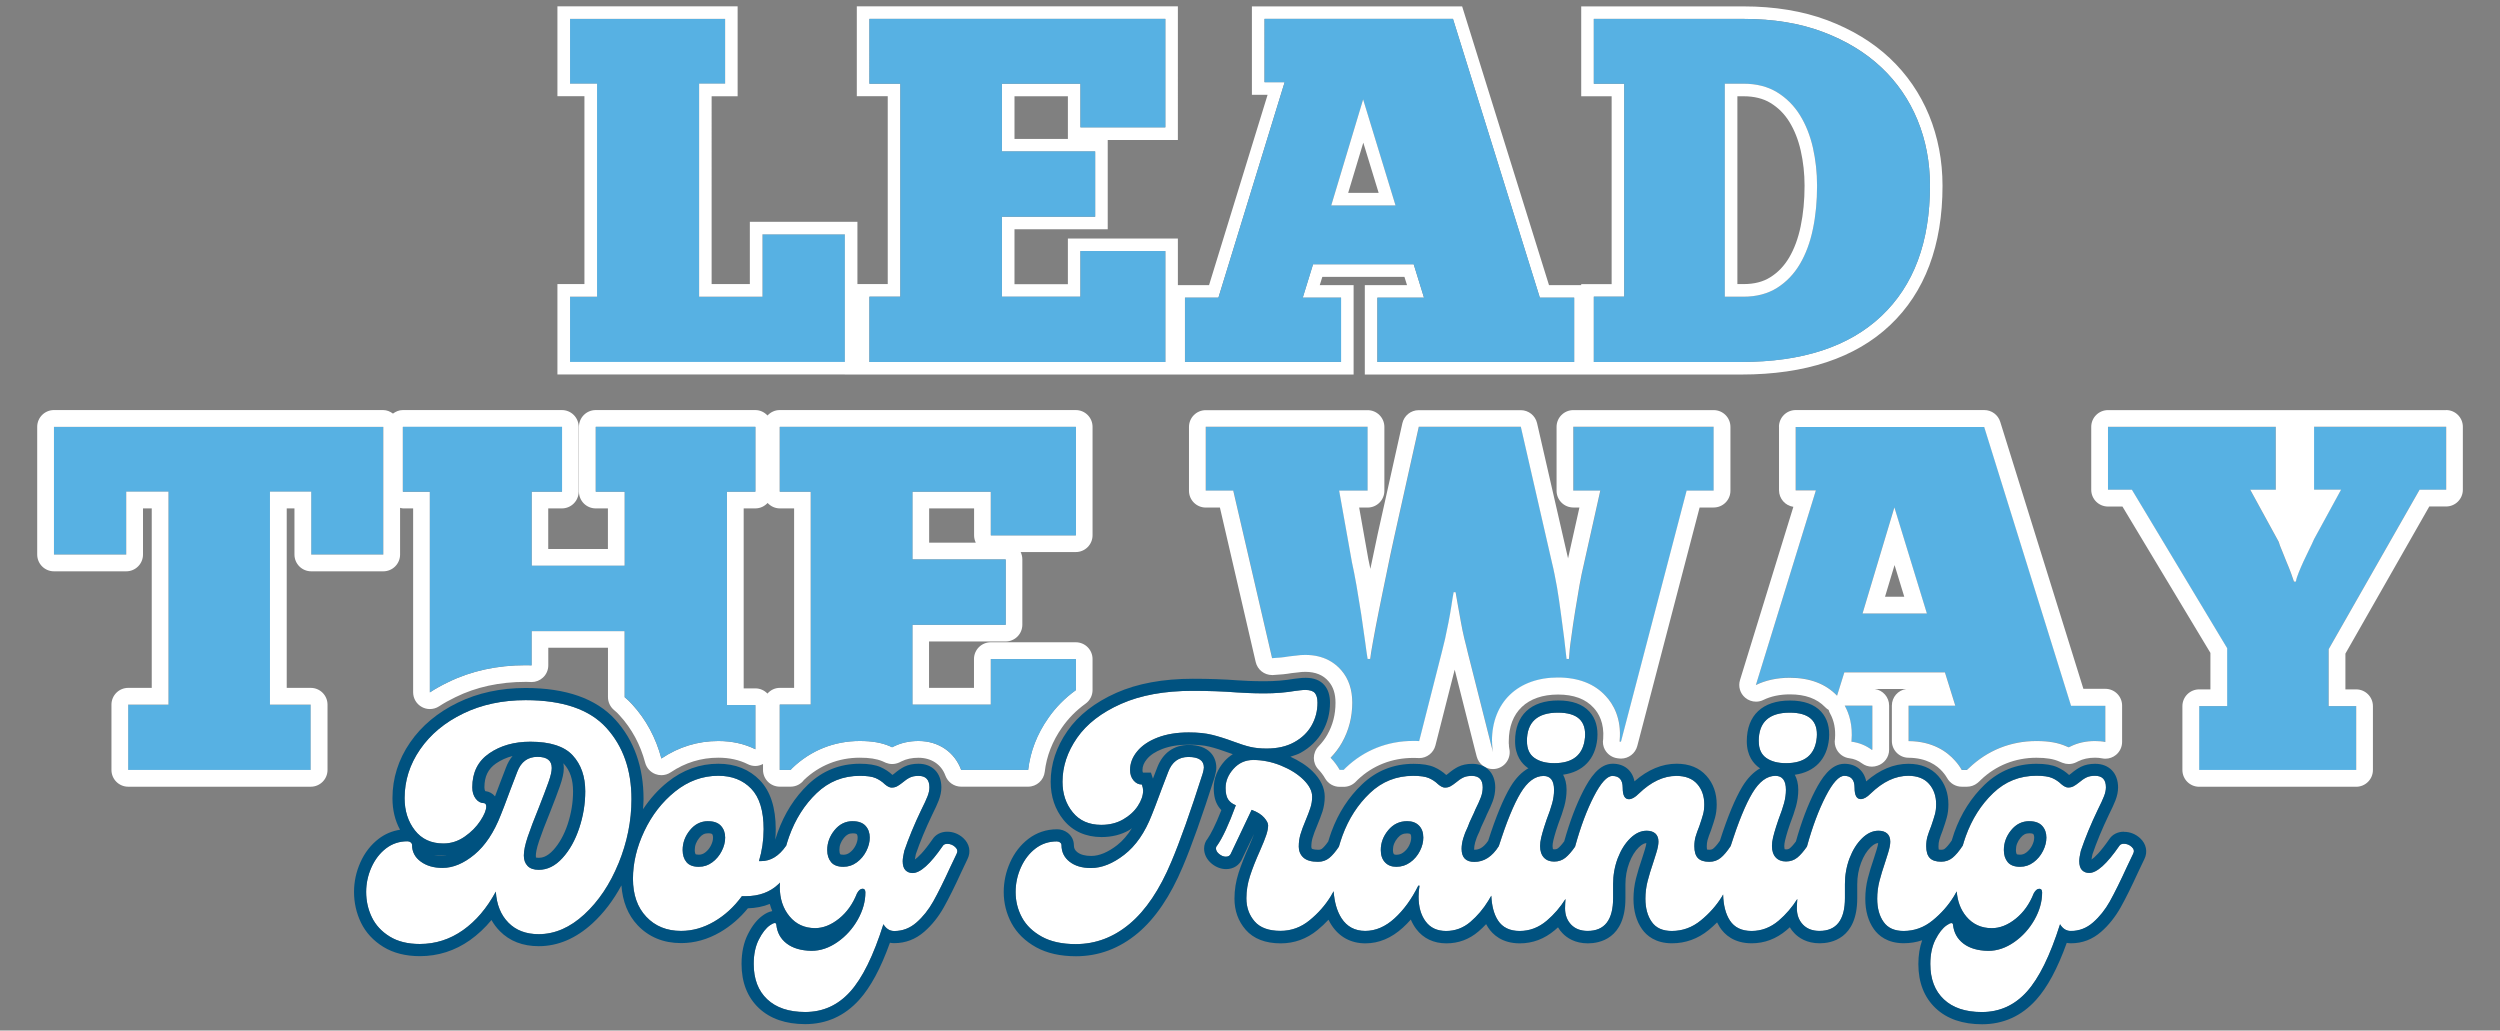 <?xml version="1.0" encoding="UTF-8"?>
<svg id="Layer_1" data-name="Layer 1" xmlns="http://www.w3.org/2000/svg" viewBox="0 0 446.16 183.91">
  <rect x="0" y="0" width="446.16" height="183.91" fill="#808080" stroke="none"/>
  <defs>
    <style>
      .cls-1 {
        fill: #57b1e3;
      }

      .cls-1, .cls-2, .cls-3, .cls-4 {
        stroke-width: 0px;
      }

      .cls-2 {
        fill: #005280;
      }

      .cls-3 {
        fill: none;
      }

      .cls-4 {
        fill: #fff;
      }
    </style>
  </defs>
  <path class="cls-3" d="M127.25,149.49c0-.44-.13-.59-.19-.66-.03-.02-.23-.12-.69-.12-.64,0-1.1.24-1.56.81-.56.69-.82,1.38-.82,2.18,0,.36.06.62.16.75.04.02.21.08.56.08.42,0,.77-.12,1.12-.38.45-.33.79-.74,1.04-1.25.25-.51.38-.98.38-1.41Z"/>
  <path class="cls-3" d="M152.68,150.9c.25-.5.38-.98.38-1.41s-.13-.59-.19-.66c-.03-.02-.23-.12-.69-.12-.64,0-1.1.24-1.56.8-.56.69-.82,1.38-.82,2.18,0,.36.06.62.16.75.04.02.21.08.56.08.42,0,.77-.12,1.12-.38.45-.33.79-.74,1.04-1.25Z"/>
  <path class="cls-3" d="M90.29,136.99c.3-.81.7-1.5,1.18-2.08-1.09.28-2.06.72-2.94,1.32-1.42.98-2.08,2.34-2.08,4.28,0,.28.04.49.15.67h.1c.6.1,1.21.41,1.64.94.21-.55.45-1.2.73-1.95.48-1.29.89-2.36,1.22-3.18Z"/>
  <path class="cls-3" d="M251.46,150.9c.25-.51.38-.98.38-1.41,0-.15-.01-.5-.14-.63-.09-.09-.29-.14-.58-.14-.72,0-1.23.25-1.71.82-.57.69-.83,1.37-.83,2.16,0,.2.02.56.17.71.03.03.1.11.44.11.46,0,.85-.12,1.22-.39.46-.33.8-.74,1.05-1.24Z"/>
  <path class="cls-3" d="M315.96,49.48c1.37-.87,2.46-2.01,3.34-3.49.92-1.56,1.61-3.44,2.06-5.58.46-2.24.7-4.68.7-7.25,0-2.16-.23-4.27-.69-6.29-.44-1.93-1.13-3.66-2.04-5.14-.87-1.41-1.97-2.5-3.34-3.34-1.3-.8-2.93-1.2-4.83-1.2h-1.09v33.53h1.09c1.92,0,3.49-.4,4.8-1.23Z"/>
  <path class="cls-3" d="M79.13,152.71c-.55,0-1.09-.04-1.61-.13.43.12.9.17,1.44.17.25,0,.51-.02.77-.07-.2.01-.4.02-.6.02Z"/>
  <polygon class="cls-3" points="190.58 24.78 190.58 22.73 190.58 17.18 181.05 17.18 181.05 24.78 190.58 24.78"/>
  <polygon class="cls-3" points="246.03 34.42 243.29 25.46 240.59 34.42 246.03 34.42"/>
  <path class="cls-3" d="M165.82,90.73v6.12h8.32c-.19-.4-.3-.84-.3-1.31v-4.8h-8.02Z"/>
  <path class="cls-3" d="M134.81,90.73h-2.09v32.12h2.09c.85,0,1.61.36,2.15.93.55-.61,1.32-1.02,2.21-1.02h2.55v-32.03h-2.55c-.87,0-1.63-.38-2.18-.97-.55.59-1.31.97-2.18.97Z"/>
  <path class="cls-3" d="M98.19,144.88c-.87,2.15-1.54,3.9-1.98,5.19-.48,1.42-.58,2.21-.58,2.63,0,.21.03.32.02.32,0,0,0,0,0,0,0,0,.12.06.48.06.59,0,1.5-.14,2.63-1.4,1.06-1.17,1.92-2.71,2.54-4.57.64-1.93.97-3.91.97-5.88,0-2.11-.55-3.74-1.67-4.96-.02-.02-.04-.04-.06-.06.05.29.08.58.08.87,0,.86-.22,1.89-.71,3.25-.39,1.1-.97,2.61-1.72,4.55Z"/>
  <polygon class="cls-3" points="339.84 106.49 338.11 100.84 336.41 106.49 339.84 106.49"/>
  <path class="cls-3" d="M363.04,149.49c0-.44-.13-.59-.19-.66-.03-.02-.23-.12-.69-.12-.64,0-1.1.24-1.56.81-.56.69-.82,1.38-.82,2.18,0,.36.06.62.16.75.04.02.21.08.56.08.42,0,.77-.12,1.12-.38.45-.33.79-.74,1.04-1.25.25-.51.38-.98.38-1.41Z"/>
  <polygon class="cls-1" points="150.78 41.82 136.07 41.82 136.07 52.95 124.77 52.95 124.77 14.94 129.41 14.94 129.41 3.37 101.73 3.37 101.73 14.94 106.55 14.94 106.55 52.95 101.73 52.95 101.73 64.6 150.78 64.6 150.78 41.82"/>
  <path class="cls-4" d="M150.78,66.84h90.79v-15.96h-6.04l.46-1.47h14.65l.46,1.47h-7.53v15.96h67.23c11.4,0,20.32-2.96,26.5-8.8,6.22-5.87,9.37-14.25,9.37-24.88,0-4.48-.81-8.71-2.4-12.59-1.61-3.9-3.97-7.33-7.02-10.2-3.03-2.85-6.79-5.12-11.17-6.77-4.35-1.63-9.38-2.46-14.93-2.46h-28.96v16.04h5.43v33.53h-5.43v.17h-5.75l-15.01-48.17-.49-1.57h-37.52v15.78h2.8l-10.45,33.97h-5.56v-8.32h-19.63v8.15h-9.53v-9.8h16.64v-15.94h12.52V1.13h-57.3v16.04h5.52v33.53h-5.41v-11.12h-19.2v11.12h-6.82V17.18h4.64V1.13h-32.16v16.04h4.82v33.53h-4.82v16.13h51.29ZM284.44,52.95h5.43V14.94h-5.43V3.37h26.72c5.31,0,10.03.77,14.14,2.32,4.12,1.55,7.59,3.65,10.42,6.31s4.99,5.8,6.48,9.41c1.49,3.62,2.23,7.53,2.23,11.74,0,10.04-2.89,17.79-8.67,23.25-5.78,5.46-14.1,8.19-24.96,8.19h-26.36v-11.65ZM211.48,53.12h5.96l11.82-38.45h-3.59V3.37h33.63l15.5,49.75h6.13v11.47h-35.12v-11.47h8.32l-1.84-5.96h-17.96l-1.84,5.96h6.83v11.47h-27.85v-11.47ZM155.16,52.95h5.52V14.94h-5.52V3.37h52.81v19.36h-15.15v-7.79h-14.01v12.09h16.64v11.65h-16.64v14.28h14.01v-8.15h15.15v19.79h-52.81v-11.65ZM190.58,17.18v7.61h-9.53v-7.61h9.53ZM101.73,52.95h4.82V14.94h-4.82V3.37h27.68v11.56h-4.64v38.01h11.3v-11.12h14.71v22.77h-49.05v-11.65Z"/>
  <polygon class="cls-1" points="207.97 44.8 192.82 44.8 192.82 52.95 178.81 52.95 178.81 38.67 195.45 38.67 195.45 27.02 178.81 27.02 178.81 14.94 192.82 14.94 192.82 22.73 207.97 22.73 207.97 3.37 155.16 3.37 155.16 14.94 160.68 14.94 160.68 52.95 155.16 52.95 155.16 64.6 207.97 64.6 207.97 44.8"/>
  <path class="cls-1" d="M239.33,53.12h-6.83l1.84-5.96h17.96l1.84,5.96h-8.32v11.47h35.12v-11.47h-6.13l-15.5-49.75h-33.63v11.3h3.59l-11.82,38.45h-5.96v11.47h27.85v-11.47ZM243.27,17.74l5.78,18.92h-11.47l5.69-18.92Z"/>
  <path class="cls-4" d="M243.27,17.74l-5.69,18.92h11.47l-5.78-18.92ZM246.03,34.42h-5.43l2.7-8.96,2.74,8.96Z"/>
  <path class="cls-1" d="M335.76,56.41c5.78-5.46,8.67-13.21,8.67-23.25,0-4.2-.74-8.12-2.23-11.74-1.49-3.62-3.65-6.76-6.48-9.41s-6.3-4.76-10.42-6.31c-4.12-1.55-8.83-2.32-14.14-2.32h-26.72v11.56h5.43v38.01h-5.43v11.65h26.36c10.86,0,19.18-2.73,24.96-8.19ZM307.82,14.94h3.33c2.33,0,4.33.51,6,1.53,1.66,1.02,3.02,2.38,4.07,4.07,1.05,1.69,1.83,3.63,2.32,5.82.5,2.19.74,4.45.74,6.79,0,2.75-.25,5.31-.74,7.71-.5,2.4-1.27,4.48-2.32,6.26-1.05,1.78-2.41,3.2-4.07,4.25-1.67,1.05-3.66,1.58-6,1.58h-3.33V14.94Z"/>
  <path class="cls-4" d="M317.15,51.37c1.66-1.05,3.02-2.47,4.07-4.25,1.05-1.78,1.83-3.87,2.32-6.26.5-2.39.74-4.96.74-7.71,0-2.33-.25-4.6-.74-6.79-.5-2.19-1.27-4.13-2.32-5.82-1.05-1.69-2.41-3.05-4.07-4.07-1.67-1.02-3.66-1.53-6-1.53h-3.33v38.01h3.33c2.33,0,4.33-.53,6-1.58ZM310.06,17.18h1.09c1.9,0,3.53.4,4.83,1.2,1.37.84,2.47,1.94,3.34,3.34.91,1.47,1.6,3.2,2.04,5.14.46,2.02.69,4.14.69,6.29,0,2.58-.23,5.02-.7,7.25-.44,2.14-1.14,4.02-2.06,5.58-.88,1.48-1.97,2.63-3.34,3.49-1.31.83-2.88,1.23-4.8,1.23h-1.09V17.18Z"/>
  <polygon class="cls-1" points="48.18 87.75 55.54 87.75 55.54 98.97 68.41 98.97 68.41 76.18 9.63 76.18 9.63 98.97 22.53 98.97 22.53 87.75 30.06 87.75 30.06 125.75 22.87 125.75 22.87 137.41 55.45 137.41 55.45 125.75 48.18 125.75 48.18 87.75"/>
  <path class="cls-4" d="M55.45,122.76h-4.28v-32.03h1.38v8.24c0,1.65,1.34,2.99,2.99,2.99h12.87c1.65,0,2.99-1.34,2.99-2.99v-8.34c.17.03.33.1.5.1h1.83v32.82c0,1.1.6,2.11,1.57,2.63.44.24.93.36,1.42.36.57,0,1.14-.16,1.64-.49.87-.57,1.84-1.11,2.9-1.62,3.7-1.83,7.91-2.74,12.54-2.74.07,0,.13,0,.2,0,.21,0,.42,0,.62.02.08,0,.17.01.25.01.75,0,1.47-.28,2.02-.79.62-.57.96-1.36.96-2.2v-3.13h10.65v8.81c0,.9.41,1.75,1.1,2.32.36.29.69.61.96.92,2.2,2.4,3.72,5.23,4.58,8.47.25.93.93,1.69,1.84,2.03.34.13.7.19,1.05.19.59,0,1.17-.17,1.67-.51,2.57-1.73,5.43-2.61,8.49-2.61,1.96,0,3.74.39,5.27,1.16.42.21.88.32,1.34.32s.94-.13,1.37-.36v1.06c0,1.65,1.34,2.99,2.99,2.99h1.93c.94,0,1.83-.44,2.39-1.2,2.72-2.59,6.17-3.97,9.96-3.97,1.72,0,2.97.19,4.04.63.21.11.41.2.62.28.36.14.74.22,1.11.22.46,0,.92-.11,1.34-.31l.34-.17c.87-.43,1.87-.64,3.02-.64,2.29,0,4.09,1.19,4.81,3.19.43,1.18,1.55,1.97,2.81,1.97h11.95c1.52,0,2.79-1.14,2.97-2.65.32-2.8,1.36-5.46,3.08-7.91,1.13-1.63,2.54-3.06,4.21-4.26.78-.56,1.24-1.46,1.24-2.42v-5.54c0-1.65-1.34-2.99-2.99-2.99h-15.18c-1.65,0-2.99,1.34-2.99,2.99v5.15h-8.02v-8.28h13.66c1.65,0,2.99-1.34,2.99-2.99v-11.66c0-.47-.11-.92-.3-1.31h9.84c1.65,0,2.99-1.34,2.99-2.99v-19.36c0-1.65-1.34-2.99-2.99-2.99h-52.84c-.87,0-1.63.38-2.18.97-.55-.59-1.31-.97-2.18-.97h-28.48c-1.65,0-2.99,1.34-2.99,2.99v11.57c0,1.65,1.34,2.99,2.99,2.99h2.18v7.24h-10.65v-7.24h2.44c1.65,0,2.99-1.34,2.99-2.99v-11.57c0-1.65-1.34-2.99-2.99-2.99h-28.4c-.67,0-1.25.26-1.75.63-.5-.37-1.08-.63-1.75-.63H9.63c-1.65,0-2.99,1.34-2.99,2.99v22.8c0,1.65,1.34,2.99,2.99,2.99h12.9c1.65,0,2.99-1.34,2.99-2.99v-8.24h1.56v32.03h-4.2c-1.65,0-2.99,1.34-2.99,2.99v11.66c0,1.65,1.34,2.99,2.99,2.99h32.58c1.65,0,2.99-1.34,2.99-2.99v-11.66c0-1.65-1.34-2.99-2.99-2.99ZM55.45,137.41H22.87v-11.66h7.19v-38h-7.53v11.23h-12.9v-22.8h58.78v22.8h-12.87v-11.23h-7.36v38h7.27v11.66ZM100.3,87.75h-5.43v13.22h16.62v-13.22h-5.17v-11.57h28.48v11.57h-5.08v38.09h5.08v7.88c-1.96-.98-4.18-1.47-6.61-1.47-3.66,0-7.07,1.04-10.16,3.12-.98-3.69-2.71-6.93-5.22-9.67-.4-.46-.87-.89-1.33-1.27v-11.8h-16.62v6.12c-.35-.03-.72-.03-1.07-.03-5.05,0-9.72,1.01-13.82,3.03-1.15.55-2.25,1.15-3.26,1.82v-35.81h-4.82v-11.57h28.4v11.57ZM174.14,96.85h-8.32v-6.12h8.02v4.8c0,.47.11.92.3,1.31ZM192,95.54h-15.18v-7.79h-14v12.09h16.65v11.66h-16.65v14.26h14v-8.14h15.18v5.54c-1.96,1.41-3.61,3.09-4.91,4.96-2.05,2.91-3.23,6.03-3.61,9.29h-11.95c-1.13-3.12-3.98-5.17-7.62-5.17-1.62,0-3.06.32-4.36.95-.12.06-.23.12-.35.17-.14-.06-.29-.12-.43-.2-1.47-.63-3.15-.92-5.34-.92-4.56,0-8.74,1.67-12.03,4.82-.12.12-.23.23-.32.35h-1.93v-11.66h5.54v-38h-5.54v-11.57h52.84v19.36ZM139.17,90.73h2.55v32.03h-2.55c-.89,0-1.66.4-2.21,1.02-.54-.57-1.3-.93-2.15-.93h-2.09v-32.12h2.09c.87,0,1.63-.38,2.18-.97.55.59,1.31.97,2.18.97Z"/>
  <path class="cls-1" d="M71.9,87.75h4.82v35.81c1.01-.66,2.11-1.27,3.26-1.82,4.1-2.02,8.77-3.03,13.82-3.03.35,0,.72,0,1.07.03v-6.12h16.62v11.8c.46.38.92.81,1.33,1.27,2.51,2.74,4.24,5.97,5.22,9.67,3.09-2.08,6.49-3.12,10.16-3.12,2.42,0,4.65.49,6.61,1.47v-7.88h-5.08v-38.09h5.08v-11.57h-28.48v11.57h5.17v13.22h-16.62v-13.22h5.43v-11.57h-28.4v11.57Z"/>
  <path class="cls-1" d="M139.17,87.75h5.54v38h-5.54v11.66h1.93c.09-.12.2-.23.32-.35,3.29-3.15,7.47-4.82,12.03-4.82,2.19,0,3.87.29,5.34.92.14.09.29.14.43.2.12-.06.23-.12.35-.17,1.3-.63,2.74-.95,4.36-.95,3.64,0,6.49,2.05,7.62,5.17h11.95c.37-3.26,1.56-6.38,3.61-9.29,1.3-1.88,2.94-3.55,4.91-4.96v-5.54h-15.18v8.14h-14v-14.26h16.65v-11.66h-16.65v-12.09h14v7.79h15.18v-19.36h-52.84v11.57Z"/>
  <path class="cls-1" d="M286.6,124.25c1.33,1.41,2.83,3.95,2.48,7.94,0,.06,0,.12-.03.17l.26.03,11.72-44.81h4.82v-11.4h-25.05v11.4h4.82l-2.97,13.3c-.23.95-.49,2.16-.75,3.64-.26,1.5-.52,3.06-.78,4.65-.26,1.62-.49,3.17-.69,4.7-.23,1.5-.35,2.77-.4,3.75h-.43c-.12-1.1-.26-2.37-.43-3.75-.17-1.41-.38-2.89-.58-4.39-.2-1.53-.43-3.06-.69-4.65-.29-1.59-.58-3.06-.92-4.47l-5.54-24.18h-18.21l-4.39,19.71c-.46,2.11-.92,4.3-1.39,6.58-.46,2.28-.92,4.44-1.33,6.49-.4,2.02-.75,3.84-1.04,5.43-.29,1.56-.46,2.65-.52,3.23h-.46c-.12-.63-.26-1.7-.46-3.2-.2-1.47-.43-3.09-.69-4.82-.29-1.7-.55-3.41-.84-5.11s-.58-3.06-.81-4.13l-2.28-12.78h5.08v-11.4h-28.89v11.4h4.91l6.93,29.9c1.07-.06,2.11-.14,3.03-.32l1.27-.14c.55-.09,1.1-.12,1.64-.12,3.38,0,5.37,1.5,6.44,2.77,1.3,1.5,1.93,3.43,1.93,5.74,0,2.57-.61,4.96-1.85,7.16-.55.98-1.24,1.88-2.02,2.68.69.72,1.21,1.47,1.62,2.16h.72c.14-.14.26-.26.4-.4,3.29-3.12,7.45-4.76,12-4.76.37,0,.72,0,1.07.03l4.04-15.87c.17-.66.35-1.44.58-2.37.2-.95.4-1.93.61-2.94.2-1.01.38-2.02.52-2.97.14-.98.29-1.76.4-2.42h.35c.12.72.26,1.53.43,2.45.17.95.35,1.9.52,2.89.17,1.01.38,1.99.61,2.94.23.98.46,1.82.64,2.6l4.13,16.33.35,1.33c-.09-.38-.12-.78-.14-1.21-.03-.23-.03-.49-.03-.75,0-6.9,4.62-11.34,11.77-11.34,3.66,0,6.55,1.13,8.54,3.32Z"/>
  <path class="cls-4" d="M286.42,133.79c.47.86,1.32,1.43,2.29,1.54l.26.03c.11.01.22.02.33.02,1.34,0,2.54-.91,2.89-2.23l11.13-42.58h2.51c1.65,0,2.99-1.34,2.99-2.99v-11.4c0-1.65-1.34-2.99-2.99-2.99h-25.05c-1.65,0-2.99,1.34-2.99,2.99v11.4c0,1.65,1.34,2.99,2.99,2.99h1.09l-2.03,9.08-5.53-24.13c-.31-1.36-1.52-2.32-2.91-2.32h-18.21c-1.4,0-2.61.97-2.92,2.34l-4.39,19.71c-.44,2.02-.88,4.1-1.32,6.27-.13-.66-.26-1.25-.37-1.78l-1.63-9.16h1.51c1.65,0,2.99-1.34,2.99-2.99v-11.4c0-1.65-1.34-2.99-2.99-2.99h-28.89c-1.65,0-2.99,1.34-2.99,2.99v11.4c0,1.65,1.34,2.99,2.99,2.99h2.53l6.39,27.58c.32,1.36,1.53,2.31,2.91,2.31.05,0,.11,0,.16,0,1.38-.07,2.41-.18,3.31-.34l1.17-.13c.46-.07.85-.1,1.31-.1,1.8,0,3.2.57,4.15,1.71.84.97,1.23,2.21,1.23,3.82,0,2.09-.48,3.95-1.46,5.69-.4.72-.93,1.41-1.57,2.08-1.11,1.16-1.12,2.98,0,4.14.44.46.83.98,1.19,1.6.54.92,1.52,1.48,2.58,1.48h.72c.79,0,1.55-.31,2.11-.87l.41-.41c2.66-2.52,6.1-3.88,9.89-3.88.07,0,.14,0,.21,0,.21,0,.41,0,.61.02.08,0,.17.01.25.01,1.35,0,2.55-.92,2.89-2.25l3.44-13.53,3.58,14.16.35,1.35c.35,1.34,1.56,2.23,2.89,2.23.24,0,.48-.03.72-.09,1.59-.39,2.56-1.98,2.2-3.57-.05-.23-.06-.47-.07-.74,0-.06,0-.11-.02-.17-.01-.11,0-.25,0-.38,0-5.23,3.28-8.35,8.79-8.35,2.79,0,4.92.79,6.33,2.34.93.99,1.94,2.72,1.73,5.56-.12.66-.02,1.36.31,1.96ZM266.28,132.27c0,.26,0,.52.03.75.03.43.06.84.14,1.21l-.35-1.33-4.13-16.33c-.17-.78-.4-1.62-.64-2.6-.23-.95-.43-1.93-.61-2.94-.17-.98-.35-1.93-.52-2.89-.17-.92-.32-1.73-.43-2.45h-.35c-.12.66-.26,1.44-.4,2.42-.14.95-.32,1.96-.52,2.97-.2,1.01-.4,1.99-.61,2.94-.23.92-.4,1.7-.58,2.37l-4.04,15.87c-.35-.03-.69-.03-1.07-.03-4.56,0-8.72,1.64-12,4.76-.14.14-.26.26-.4.4h-.72c-.4-.69-.92-1.44-1.62-2.16.78-.81,1.47-1.7,2.02-2.68,1.24-2.19,1.85-4.59,1.85-7.16,0-2.31-.64-4.24-1.93-5.74-1.07-1.27-3.06-2.77-6.44-2.77-.55,0-1.1.03-1.64.12l-1.27.14c-.92.17-1.96.26-3.03.32l-6.93-29.9h-4.91v-11.4h28.89v11.4h-5.08l2.28,12.78c.23,1.07.52,2.42.81,4.13s.55,3.41.84,5.11c.26,1.73.49,3.35.69,4.82.2,1.5.35,2.57.46,3.2h.46c.06-.58.23-1.67.52-3.23.29-1.59.63-3.41,1.04-5.43.4-2.05.87-4.21,1.33-6.49.46-2.28.92-4.47,1.39-6.58l4.39-19.71h18.21l5.54,24.18c.35,1.41.63,2.89.92,4.47.26,1.59.49,3.12.69,4.65.2,1.5.4,2.97.58,4.39.17,1.38.32,2.65.43,3.75h.43c.06-.98.17-2.25.4-3.75.2-1.53.43-3.09.69-4.7.26-1.59.52-3.15.78-4.65.26-1.47.52-2.68.75-3.64l2.97-13.3h-4.82v-11.4h25.05v11.4h-4.82l-11.72,44.81-.26-.03c.03-.06.03-.12.03-.17.35-3.98-1.15-6.52-2.48-7.94-1.99-2.19-4.88-3.32-8.54-3.32-7.16,0-11.77,4.44-11.77,11.34Z"/>
  <path class="cls-1" d="M354.12,76.18h-33.65v11.31h3.61l-10.71,34.74c1.7-.84,3.75-1.3,6.03-1.3,3.61,0,6.44,1.1,8.46,3.2l1.3-4.16h17.95l1.85,5.94h-8.34v6.32c4.3.03,6.9,1.9,8.31,3.52.46.52.87,1.07,1.18,1.64h.92c.14-.12.26-.23.38-.35,3.29-3.15,7.45-4.82,12.03-4.82,2.16,0,3.87.29,5.34.95.14.06.29.12.43.17.12-.06.23-.12.35-.17,1.27-.63,2.74-.95,4.33-.95.64,0,1.27.06,1.85.17v-6.49h-6.12l-15.5-49.75ZM332.39,109.48l5.68-18.93,5.8,18.93h-11.49Z"/>
  <path class="cls-1" d="M330.4,132.36c1.38.17,2.63.69,3.66,1.47.03-.03.06-.03.09-.03v-7.88h-4.93c.81,1.47,1.44,3.52,1.21,6.26,0,.06,0,.12-.03.17Z"/>
  <path class="cls-4" d="M317.49,76.18v11.31c0,1.5,1.11,2.75,2.56,2.96l-9.52,30.91c-.35,1.14,0,2.38.92,3.15.55.47,1.24.71,1.94.71.45,0,.9-.1,1.32-.31,1.32-.65,2.95-.99,4.71-.99,2.77,0,4.83.75,6.3,2.28.19.2.4.36.63.5.06.23.15.45.27.66.7,1.27.99,2.77.86,4.46-.12.66-.02,1.34.3,1.94.46.86,1.3,1.44,2.26,1.56.83.1,1.59.41,2.24.9.53.4,1.16.6,1.79.6.33,0,.67-.06.98-.17,1.21-.38,2.09-1.51,2.09-2.85v-7.88c0-1.5-1.11-2.75-2.56-2.96h5.61c-1.45.21-2.56,1.45-2.56,2.96v6.32c0,1.64,1.33,2.98,2.97,2.99,3.24.02,5.09,1.37,6.08,2.5.35.4.62.77.81,1.12.52.95,1.53,1.55,2.62,1.55h.92c.68,0,1.34-.23,1.87-.66.24-.19.43-.38.62-.57,2.68-2.56,6.13-3.94,9.92-3.94,1.76,0,3.07.22,4.11.69l.55.22c.36.14.74.21,1.11.21.46,0,.92-.11,1.34-.32l.34-.17c.85-.42,1.86-.64,3-.64.45,0,.88.04,1.26.12.19.04.39.06.59.06.68,0,1.36-.24,1.89-.68.69-.57,1.09-1.42,1.09-2.31v-6.49c0-1.65-1.34-2.99-2.99-2.99h-3.92l-14.84-47.65c-.39-1.25-1.54-2.1-2.85-2.1h-33.65c-1.65,0-2.99,1.34-2.99,2.99ZM375.73,132.42c-.58-.12-1.21-.17-1.85-.17-1.59,0-3.06.32-4.33.95-.12.06-.23.12-.35.17-.14-.06-.29-.12-.43-.17-1.47-.66-3.17-.95-5.34-.95-4.59,0-8.74,1.67-12.03,4.82-.12.12-.23.23-.38.35h-.92c-.32-.58-.72-1.13-1.18-1.64-1.41-1.62-4.01-3.49-8.31-3.52v-6.32h8.34l-1.85-5.94h-17.95l-1.3,4.16c-2.02-2.11-4.85-3.2-8.46-3.2-2.28,0-4.33.46-6.03,1.3l10.71-34.74h-3.61v-11.31h33.65l15.5,49.75h6.12v6.49ZM329.22,125.92h4.93v7.88s-.06,0-.09.03c-1.04-.78-2.28-1.3-3.66-1.47.03-.06.03-.12.03-.17.23-2.74-.4-4.79-1.21-6.26Z"/>
  <path class="cls-4" d="M332.39,109.48h11.49l-5.8-18.93-5.68,18.93ZM339.84,106.49h-3.43l1.7-5.65,1.73,5.65Z"/>
  <path class="cls-1" d="M412.96,87.4h4.82l-4.82,8.83c-.23.55-.52,1.15-.87,1.85-.35.72-.69,1.41-1.01,2.11-.32.69-.61,1.39-.87,2.02-.26.64-.43,1.15-.49,1.59h-.35c-.12-.38-.29-.87-.52-1.5-.23-.64-.52-1.33-.81-2.02-.29-.69-.55-1.36-.81-2.02-.29-.63-.46-1.15-.58-1.56l-5.08-9.29h4.56v-11.23h-29.95v11.23h4.27l17,28.28v10.33h-4.99v11.4h28.02v-11.4h-4.91v-10.16l16.22-28.45h4.73v-11.23h-23.58v11.23Z"/>
  <path class="cls-4" d="M436.54,73.19h-60.34c-1.65,0-2.99,1.34-2.99,2.99v11.23c0,1.65,1.34,2.99,2.99,2.99h2.58l15.7,26.12v6.51h-2.01c-1.65,0-2.99,1.34-2.99,2.99v11.4c0,1.65,1.34,2.99,2.99,2.99h28.02c1.65,0,2.99-1.34,2.99-2.99v-11.4c0-1.65-1.34-2.99-2.99-2.99h-1.92v-6.38l14.97-26.26h3c1.65,0,2.99-1.34,2.99-2.99v-11.23c0-1.65-1.34-2.99-2.99-2.99ZM436.54,87.4h-4.73l-16.22,28.45v10.16h4.91v11.4h-28.02v-11.4h4.99v-10.33l-17-28.28h-4.27v-11.23h29.95v11.23h-4.56l5.08,9.29c.12.4.29.92.58,1.56.26.66.52,1.33.81,2.02.29.69.58,1.38.81,2.02.23.63.4,1.13.52,1.5h.35c.06-.43.23-.95.49-1.59.26-.63.55-1.33.87-2.02.32-.69.66-1.39,1.01-2.11.35-.69.63-1.3.87-1.85l4.82-8.83h-4.82v-11.23h23.58v11.23Z"/>
  <path class="cls-4" d="M110.39,154.06c1.53-3.75,2.3-7.56,2.3-11.44,0-5.21-1.5-9.45-4.49-12.74-2.99-3.28-7.79-4.93-14.4-4.93-4.13,0-7.85.79-11.13,2.38-3.29,1.59-5.85,3.72-7.7,6.4-1.85,2.68-2.77,5.58-2.77,8.72,0,2.25.61,4.16,1.83,5.73,1.22,1.57,2.92,2.35,5.1,2.35,1.36,0,2.63-.41,3.79-1.22,1.16-.81,2.09-1.75,2.8-2.82.7-1.07,1.05-1.92,1.05-2.55,0-.37-.13-.57-.39-.61-.59,0-1.09-.27-1.49-.8-.41-.54-.61-1.21-.61-2.02,0-2.66,1.01-4.68,3.02-6.06,2.01-1.38,4.46-2.08,7.34-2.08,3.54,0,6.06.81,7.56,2.44,1.5,1.63,2.24,3.77,2.24,6.42,0,2.22-.36,4.4-1.08,6.56-.72,2.16-1.72,3.94-2.99,5.34-1.27,1.4-2.68,2.1-4.23,2.1-.89,0-1.55-.23-1.99-.69-.44-.46-.67-1.08-.67-1.86,0-.85.23-1.96.69-3.32.46-1.37,1.14-3.14,2.02-5.32.74-1.88,1.3-3.37,1.69-4.46.39-1.09.58-1.93.58-2.52,0-1.33-.85-1.99-2.55-1.99s-2.94.89-3.6,2.66c-.33.85-.74,1.91-1.22,3.18-.48,1.27-.85,2.26-1.11,2.96l-.61,1.55c-1.22,3.14-2.79,5.5-4.71,7.09-1.92,1.59-3.82,2.38-5.7,2.38-1.55,0-2.84-.38-3.88-1.13-1.03-.76-1.55-1.74-1.55-2.96,0-.18-.08-.34-.25-.47-.17-.13-.36-.19-.58-.19-1.44,0-2.71.42-3.82,1.27-1.11.85-1.97,1.98-2.6,3.38-.63,1.4-.94,2.86-.94,4.38,0,1.62.34,3.14,1.02,4.54.68,1.4,1.74,2.55,3.18,3.43,1.44.89,3.23,1.33,5.37,1.33,2.8,0,5.37-.82,7.7-2.46,2.32-1.64,4.28-3.94,5.87-6.89.15,2.33.9,4.17,2.24,5.54,1.35,1.37,3.15,2.05,5.4,2.05,2.88,0,5.59-1.17,8.14-3.52,2.55-2.34,4.59-5.39,6.12-9.14Z"/>
  <path class="cls-4" d="M166.57,160.84c.85-1.51,1.86-3.56,3.05-6.15l1.11-2.33c.22-.44.13-.85-.28-1.22-.41-.37-.87-.55-1.38-.55-.41,0-.68.13-.83.39-2.22,3.21-4.01,4.82-5.37,4.82-.52,0-.94-.17-1.27-.5-.33-.33-.5-.87-.5-1.61,0-.41.09-1.01.28-1.83.78-2.29,1.79-4.74,3.05-7.36.52-1.03.89-1.84,1.11-2.41.22-.57.33-1.1.33-1.58,0-1.37-.65-2.05-1.94-2.05-.63,0-1.14.1-1.55.3-.41.2-.85.51-1.33.91-.37.3-.69.52-.97.66-.28.15-.6.22-.97.22-.33,0-.74-.2-1.22-.61-.44-.44-.98-.8-1.61-1.08-.63-.28-1.57-.41-2.82-.41-2.99,0-5.57,1.03-7.73,3.1-2.16,2.07-3.79,4.64-4.9,7.73-.2.56-.36,1.11-.53,1.66,0,.01-.02.01-.03.02-1.26,1.81-2.73,2.71-4.43,2.71h-.39c.55-1.85.83-3.75.83-5.7,0-3.28-.74-5.69-2.22-7.23-1.48-1.53-3.43-2.3-5.87-2.3-2.81,0-5.37.93-7.7,2.8-2.32,1.86-4.16,4.23-5.51,7.09-1.35,2.86-2.02,5.7-2.02,8.5s.79,5.1,2.38,6.78c1.59,1.68,3.65,2.52,6.2,2.52,2.03,0,3.99-.55,5.9-1.66,1.9-1.11,3.55-2.62,4.96-4.54h.67c2.4,0,4.36-.72,5.87-2.16.09-.08.17-.18.26-.27,0,.26-.04.51-.04.77,0,2.1.58,3.86,1.74,5.26,1.16,1.4,2.68,2.1,4.57,2.1,1.44,0,2.86-.56,4.26-1.69s2.47-2.63,3.21-4.51c.3-.55.63-.83,1-.83.33,0,.5.22.5.66,0,1.63-.45,3.24-1.36,4.85-.91,1.61-2.1,2.94-3.6,3.99s-3.05,1.58-4.68,1.58c-1.85-.04-3.31-.47-4.4-1.3-1.09-.83-1.71-1.95-1.85-3.35-.02-.21-.11-.31-.28-.31-.19,0-.48.13-.86.4-.72.5-1.38,1.35-1.99,2.55-.61,1.2-.91,2.65-.91,4.35,0,2.69.8,4.8,2.41,6.31,1.61,1.51,3.87,2.27,6.78,2.27,3.18,0,5.85-1.21,8.03-3.63,2.18-2.42,4.15-6.43,5.93-12.04.48.81,1.13,1.22,1.94,1.22,1.48,0,2.8-.51,3.96-1.52,1.16-1.01,2.17-2.28,3.02-3.79ZM128.8,151.87c-.41.81-.97,1.49-1.69,2.02-.72.54-1.52.8-2.41.8-1,0-1.73-.28-2.19-.83s-.69-1.27-.69-2.16c0-1.29.43-2.47,1.3-3.54.87-1.07,1.95-1.61,3.24-1.61,1.03,0,1.8.28,2.3.83.5.55.75,1.26.75,2.1,0,.78-.2,1.57-.61,2.38ZM154.61,151.87c-.41.81-.97,1.49-1.69,2.02-.72.54-1.52.8-2.41.8-1,0-1.73-.28-2.19-.83-.46-.55-.69-1.27-.69-2.16,0-1.29.43-2.47,1.3-3.54.87-1.07,1.95-1.61,3.24-1.61,1.03,0,1.8.28,2.3.83.5.55.75,1.26.75,2.1,0,.78-.2,1.57-.61,2.38Z"/>
  <path class="cls-2" d="M169.06,148.43c-1.14,0-2.1.5-2.65,1.37-1.59,2.3-2.6,3.22-3.14,3.59.03-.2.08-.5.17-.94.74-2.17,1.72-4.53,2.91-7.02.54-1.08.93-1.93,1.17-2.56.32-.83.48-1.62.48-2.36,0-2.56-1.61-4.21-4.1-4.21-.96,0-1.81.18-2.51.53-.57.29-1.15.68-1.76,1.2-.12.09-.24.19-.36.27-.6-.57-1.32-1.04-2.13-1.4-.92-.4-2.13-.6-3.7-.6-3.55,0-6.65,1.25-9.22,3.7-2.39,2.29-4.22,5.17-5.44,8.56-.15.43-.29.85-.42,1.28.05-.61.08-1.23.08-1.85,0-3.85-.95-6.78-2.82-8.73-1.9-1.96-4.4-2.96-7.43-2.96-3.3,0-6.34,1.1-9.05,3.27-1.7,1.36-3.15,3-4.38,4.84.03-.6.09-1.2.09-1.8,0-5.74-1.7-10.51-5.05-14.19-3.41-3.74-8.79-5.64-16-5.64-4.44,0-8.5.87-12.07,2.6-3.61,1.75-6.49,4.14-8.54,7.12-2.09,3.03-3.15,6.38-3.15,9.95,0,2.1.45,3.98,1.35,5.63-1.4.21-2.68.75-3.82,1.62-1.39,1.07-2.49,2.48-3.26,4.21-.75,1.68-1.13,3.45-1.13,5.26,0,1.94.42,3.79,1.24,5.49.86,1.77,2.21,3.23,4,4.33,1.78,1.09,3.97,1.65,6.51,1.65,3.25,0,6.26-.96,8.95-2.86,1.39-.99,2.67-2.18,3.83-3.59.41.73.91,1.39,1.49,1.98,1.76,1.79,4.1,2.69,6.94,2.69,3.43,0,6.66-1.38,9.61-4.09,2.01-1.85,3.73-4.12,5.15-6.76.21,2.86,1.15,5.26,2.88,7.1,2,2.12,4.62,3.2,7.77,3.2,2.41,0,4.76-.66,6.99-1.96,1.85-1.08,3.5-2.5,4.93-4.25,1.42-.04,2.73-.3,3.91-.78.12.44.27.87.44,1.28-.65.11-1.21.44-1.64.74-1.03.72-1.91,1.81-2.69,3.35-.76,1.49-1.15,3.29-1.15,5.33,0,3.3,1.04,5.95,3.09,7.89,2.02,1.9,4.8,2.86,8.27,2.86,3.8,0,7.04-1.46,9.64-4.34,2.03-2.26,3.84-5.6,5.48-10.18.25.04.51.07.77.07,2.01,0,3.82-.69,5.38-2.06,1.34-1.17,2.52-2.64,3.48-4.36.88-1.57,1.91-3.63,3.13-6.3l1.09-2.3c.64-1.28.35-2.73-.77-3.75-.81-.73-1.79-1.12-2.84-1.12ZM157.66,164.94c-1.77,5.61-3.75,9.63-5.93,12.04-2.18,2.42-4.85,3.63-8.03,3.63-2.92,0-5.18-.76-6.78-2.27-1.61-1.52-2.41-3.62-2.41-6.31,0-1.7.3-3.15.91-4.35.61-1.2,1.27-2.05,1.99-2.55.38-.26.67-.4.86-.4.17,0,.26.1.28.31.15,1.4.76,2.52,1.85,3.35,1.09.83,2.56,1.26,4.4,1.3,1.63,0,3.18-.53,4.68-1.58s2.69-2.38,3.6-3.99c.9-1.61,1.36-3.22,1.36-4.85,0-.44-.17-.66-.5-.66-.37,0-.7.28-1,.83-.74,1.88-1.81,3.39-3.21,4.51s-2.82,1.69-4.26,1.69c-1.88,0-3.41-.7-4.57-2.1-1.16-1.4-1.74-3.16-1.74-5.26,0-.25.03-.51.04-.77-.09.09-.17.19-.26.27-1.51,1.44-3.47,2.16-5.87,2.16h-.67c-1.4,1.92-3.05,3.43-4.96,4.54-1.9,1.11-3.87,1.66-5.9,1.66-2.55,0-4.62-.84-6.2-2.52-1.59-1.68-2.38-3.94-2.38-6.78s.67-5.64,2.02-8.5c1.35-2.86,3.18-5.22,5.51-7.09,2.33-1.86,4.89-2.8,7.7-2.8,2.44,0,4.39.77,5.87,2.3,1.48,1.53,2.22,3.94,2.22,7.23,0,1.96-.28,3.86-.83,5.7h.39c1.7,0,3.17-.9,4.43-2.71,0-.01.02-.01.03-.02.16-.55.33-1.11.53-1.66,1.11-3.08,2.74-5.66,4.9-7.73,2.16-2.07,4.73-3.1,7.73-3.1,1.25,0,2.2.14,2.82.41.63.28,1.16.64,1.61,1.08.48.41.89.61,1.22.61.37,0,.69-.07.97-.22.28-.15.6-.37.97-.66.48-.41.92-.71,1.33-.91.41-.2.92-.3,1.55-.3,1.29,0,1.94.68,1.94,2.05,0,.48-.11,1.01-.33,1.58-.22.57-.59,1.38-1.11,2.41-1.26,2.62-2.27,5.08-3.05,7.36-.18.81-.28,1.42-.28,1.83,0,.74.17,1.27.5,1.61.33.33.76.5,1.27.5,1.36,0,3.16-1.6,5.37-4.82.15-.26.42-.39.83-.39.52,0,.98.19,1.38.55.41.37.5.78.28,1.22l-1.11,2.33c-1.18,2.58-2.2,4.63-3.05,6.15-.85,1.51-1.86,2.78-3.02,3.79-1.16,1.02-2.48,1.52-3.96,1.52-.81,0-1.46-.41-1.94-1.22ZM90.73,164.66c-1.35-1.37-2.1-3.21-2.24-5.54-1.59,2.95-3.54,5.25-5.87,6.89-2.33,1.64-4.89,2.46-7.7,2.46-2.14,0-3.93-.44-5.37-1.33-1.44-.89-2.5-2.03-3.18-3.43-.68-1.4-1.02-2.92-1.02-4.54,0-1.51.32-2.97.94-4.38.63-1.4,1.5-2.53,2.6-3.38,1.11-.85,2.38-1.27,3.82-1.27.22,0,.41.06.58.19.17.13.25.29.25.47,0,1.22.52,2.21,1.55,2.96,1.03.76,2.32,1.13,3.88,1.13,1.88,0,3.78-.79,5.7-2.38,1.92-1.59,3.49-3.95,4.71-7.09l.61-1.55c.26-.7.63-1.69,1.11-2.96.48-1.27.89-2.33,1.22-3.18.66-1.77,1.86-2.66,3.6-2.66s2.55.67,2.55,1.99c0,.59-.19,1.43-.58,2.52-.39,1.09-.95,2.57-1.69,4.46-.89,2.18-1.56,3.95-2.02,5.32-.46,1.37-.69,2.47-.69,3.32,0,.78.22,1.39.67,1.86.44.46,1.11.69,1.99.69,1.55,0,2.96-.7,4.23-2.1,1.28-1.4,2.27-3.18,2.99-5.34.72-2.16,1.08-4.35,1.08-6.56,0-2.66-.75-4.8-2.24-6.42-1.49-1.62-4.01-2.44-7.56-2.44-2.88,0-5.32.69-7.34,2.08-2.01,1.38-3.02,3.41-3.02,6.06,0,.81.2,1.49.61,2.02.4.53.9.8,1.49.8.26.04.39.24.39.61,0,.63-.35,1.48-1.05,2.55-.7,1.07-1.63,2.01-2.8,2.82-1.16.81-2.43,1.22-3.79,1.22-2.18,0-3.88-.78-5.1-2.35-1.22-1.57-1.83-3.48-1.83-5.73,0-3.14.92-6.04,2.77-8.72,1.85-2.68,4.41-4.81,7.7-6.4,3.28-1.59,7-2.38,11.13-2.38,6.61,0,11.41,1.64,14.4,4.93,2.99,3.29,4.49,7.53,4.49,12.74,0,3.88-.77,7.69-2.3,11.44s-3.57,6.79-6.12,9.14c-2.55,2.34-5.26,3.52-8.14,3.52-2.25,0-4.05-.68-5.4-2.05ZM77.53,152.58c.52.08,1.05.13,1.61.13.2,0,.4,0,.6-.02-.26.04-.52.07-.77.07-.54,0-1.02-.06-1.44-.17ZM88.34,142.12c-.43-.53-1.04-.84-1.64-.92h-.1c-.1-.19-.15-.41-.15-.68,0-1.94.66-3.3,2.08-4.28.88-.6,1.86-1.04,2.94-1.32-.48.58-.88,1.27-1.18,2.08-.32.83-.73,1.9-1.22,3.18-.28.75-.53,1.4-.73,1.95ZM100.54,136.22s.04.04.06.06c1.13,1.22,1.67,2.84,1.67,4.96,0,1.97-.33,3.95-.97,5.88-.62,1.86-1.48,3.4-2.54,4.57-1.14,1.25-2.05,1.4-2.63,1.4-.35,0-.47-.06-.48-.06,0,0,0,0,0,0,.01,0-.02-.11-.02-.32,0-.42.1-1.21.58-2.63.44-1.3,1.1-3.04,1.98-5.19.76-1.93,1.33-3.44,1.72-4.55.48-1.36.71-2.39.71-3.25,0-.29-.03-.58-.08-.87Z"/>
  <path class="cls-2" d="M152.17,146.55c-1.29,0-2.37.54-3.24,1.61-.87,1.07-1.3,2.25-1.3,3.54,0,.89.23,1.61.69,2.16.46.55,1.19.83,2.19.83.89,0,1.69-.27,2.41-.8.72-.53,1.28-1.21,1.69-2.02.41-.81.61-1.61.61-2.38,0-.85-.25-1.55-.75-2.1-.5-.55-1.27-.83-2.3-.83ZM149.96,152.45c-.1-.13-.16-.39-.16-.75,0-.8.26-1.49.82-2.18.46-.56.92-.8,1.56-.8.47,0,.66.09.69.12.06.06.19.21.19.66s-.13.91-.38,1.41c-.26.51-.6.92-1.04,1.25-.35.26-.7.38-1.12.38-.35,0-.52-.06-.56-.08Z"/>
  <path class="cls-2" d="M126.37,146.55c-1.29,0-2.37.54-3.24,1.61-.87,1.07-1.3,2.25-1.3,3.54,0,.89.23,1.61.69,2.16s1.19.83,2.19.83c.89,0,1.69-.27,2.41-.8.72-.53,1.28-1.21,1.69-2.02.41-.81.61-1.61.61-2.38,0-.85-.25-1.55-.75-2.1-.5-.55-1.27-.83-2.3-.83ZM124.71,152.53c-.35,0-.52-.06-.56-.08-.09-.12-.16-.38-.16-.75,0-.8.26-1.49.82-2.18.46-.57.92-.81,1.56-.81.46,0,.66.09.69.12.06.06.19.21.19.66s-.13.91-.38,1.41c-.26.51-.6.92-1.04,1.25-.35.26-.7.38-1.12.38Z"/>
  <path class="cls-4" d="M216.27,131.13c1.13.28,2.39.67,3.79,1.19,1.18.44,2.2.77,3.04.97.85.2,1.83.3,2.94.3,1.92,0,3.56-.38,4.93-1.13,1.37-.76,2.4-1.75,3.1-2.99.7-1.24,1.05-2.59,1.05-4.07,0-.78-.16-1.35-.47-1.72-.31-.37-.88-.55-1.69-.55-.3,0-.6.02-.91.06-.31.04-.62.07-.91.11-1.7.3-3.53.44-5.48.44-1.11,0-2.07-.02-2.88-.06-.81-.04-1.51-.07-2.1-.11-2.4-.18-5.02-.28-7.86-.28-5.02,0-9.28.78-12.77,2.33-3.49,1.55-6.1,3.57-7.84,6.06-1.74,2.49-2.6,5.1-2.6,7.84,0,2.14.61,3.96,1.83,5.45,1.22,1.5,2.91,2.24,5.09,2.24,1.48,0,2.78-.32,3.9-.97,1.13-.64,2-1.45,2.63-2.41.63-.96.94-1.88.94-2.77,0-.26-.07-.61-.22-1.05-.59,0-1.09-.25-1.5-.75-.41-.5-.61-1.12-.61-1.85,0-1.18.42-2.29,1.27-3.32.85-1.03,2.07-1.85,3.65-2.46,1.59-.61,3.43-.91,5.54-.91,1.63,0,3,.14,4.13.42Z"/>
  <path class="cls-4" d="M282.86,131.66c.26-2.99-1.35-4.48-4.82-4.48-3.69,0-5.54,1.7-5.54,5.09,0,1.37.44,2.36,1.33,2.99.89.63,2.07.94,3.54.94,3.36,0,5.19-1.51,5.48-4.54Z"/>
  <path class="cls-4" d="M324.22,131.66c.26-2.99-1.35-4.48-4.82-4.48-3.69,0-5.54,1.7-5.54,5.09,0,1.37.44,2.36,1.33,2.99.89.63,2.07.94,3.54.94,3.36,0,5.19-1.51,5.48-4.54Z"/>
  <path class="cls-4" d="M207.27,140.93c-.48,1.27-.85,2.26-1.11,2.96l-.61,1.55c-1.22,3.14-2.85,5.5-4.9,7.09-2.05,1.59-4.03,2.38-5.95,2.38-1.59,0-2.86-.38-3.82-1.13-.96-.76-1.44-1.74-1.44-2.96,0-.18-.08-.34-.25-.47-.17-.13-.36-.19-.58-.19-1.44,0-2.71.42-3.82,1.27-1.11.85-1.98,1.98-2.6,3.38-.63,1.4-.94,2.86-.94,4.38,0,1.62.38,3.14,1.13,4.54.76,1.4,1.94,2.55,3.54,3.43,1.61.89,3.63,1.33,6.06,1.33,3.54,0,6.76-1.21,9.64-3.63,2.88-2.42,5.35-6.1,7.42-11.05,1.55-3.65,3.41-8.9,5.59-15.73.15-.52.22-.89.22-1.11,0-1.25-.92-1.88-2.77-1.88-1.73,0-2.94.89-3.6,2.66-.33.85-.74,1.91-1.22,3.18Z"/>
  <path class="cls-4" d="M376.56,160.84c.85-1.51,1.86-3.56,3.04-6.15l1.11-2.33c.22-.44.13-.85-.28-1.22-.41-.37-.87-.55-1.38-.55-.41,0-.68.13-.83.39-2.22,3.21-4.01,4.82-5.37,4.82-.52,0-.94-.17-1.27-.5-.33-.33-.5-.87-.5-1.61,0-.41.09-1.01.28-1.83.77-2.29,1.79-4.74,3.04-7.36.52-1.03.89-1.84,1.11-2.41.22-.57.33-1.1.33-1.58,0-1.37-.65-2.05-1.94-2.05-.63,0-1.15.1-1.55.3-.41.2-.85.51-1.33.91-.37.3-.69.52-.97.66-.28.15-.6.22-.97.22-.33,0-.74-.2-1.22-.61-.44-.44-.98-.8-1.61-1.08-.63-.28-1.57-.41-2.82-.41-2.99,0-5.57,1.03-7.72,3.1-2.16,2.07-3.79,4.64-4.9,7.73-.2.56-.36,1.11-.53,1.66,0,.01-.02.01-.03.03-.63.96-1.23,1.67-1.8,2.13-.57.46-1.25.69-2.02.69-.92,0-1.6-.22-2.02-.66-.42-.44-.64-1.14-.64-2.1,0-.63.07-1.2.22-1.72.15-.52.37-1.14.67-1.88.3-.85.52-1.54.66-2.08.15-.53.22-1.14.22-1.8,0-1.48-.42-2.69-1.27-3.65-.85-.96-2.09-1.44-3.71-1.44-2.29,0-4.52,1.05-6.7,3.16-.67.67-1.26,1-1.77,1-.74,0-1.11-.68-1.11-2.05s-.61-2.1-1.83-2.1c-.96,0-2.07,1.22-3.32,3.65-1.26,2.44-2.36,5.39-3.32,8.86-.01.04-.02.07-.03.11-.6.86-1.17,1.53-1.72,1.97-.57.46-1.25.69-2.02.69s-1.38-.24-1.83-.72c-.44-.48-.67-1.16-.67-2.05,0-.44.06-.94.19-1.49.13-.55.31-1.18.53-1.88.22-.7.37-1.14.44-1.33.44-1.14.77-2.12,1-2.94.22-.81.33-1.61.33-2.38,0-1.66-.63-2.49-1.88-2.49-1.51,0-2.88,1.02-4.1,3.05-1.22,2.03-2.51,5.19-3.88,9.47-.63.96-1.23,1.67-1.8,2.13-.57.46-1.25.69-2.02.69-.92,0-1.6-.22-2.02-.66-.42-.44-.64-1.14-.64-2.1,0-.63.07-1.2.22-1.72.15-.52.37-1.14.67-1.88.29-.85.52-1.54.66-2.08.15-.53.22-1.14.22-1.8,0-1.48-.42-2.69-1.27-3.65-.85-.96-2.09-1.44-3.71-1.44-2.29,0-4.52,1.05-6.7,3.16-.67.67-1.26,1-1.77,1-.74,0-1.11-.68-1.11-2.05s-.61-2.1-1.83-2.1c-.96,0-2.07,1.22-3.32,3.65-1.26,2.44-2.36,5.39-3.32,8.86-.01.04-.02.07-.03.11-.6.86-1.17,1.53-1.72,1.97-.57.46-1.25.69-2.02.69s-1.38-.24-1.83-.72c-.44-.48-.67-1.16-.67-2.05,0-.44.06-.94.19-1.49.13-.55.31-1.18.53-1.88.22-.7.37-1.14.44-1.33.44-1.14.77-2.12,1-2.94.22-.81.33-1.61.33-2.38,0-1.66-.63-2.49-1.88-2.49-1.51,0-2.88,1.02-4.1,3.05-1.22,2.03-2.51,5.19-3.88,9.47-1.18,1.88-2.64,2.82-4.37,2.82-1.51,0-2.27-.78-2.27-2.33,0-1.11.37-2.42,1.11-3.93.18-.52.42-1.08.72-1.69.3-.61.5-1.06.61-1.36.44-.89.78-1.62,1-2.22.22-.59.33-1.18.33-1.77,0-1.37-.65-2.05-1.94-2.05-.63,0-1.15.1-1.55.3-.41.2-.85.51-1.33.91-.37.3-.69.52-.97.66-.28.15-.6.22-.97.22-.33,0-.74-.2-1.22-.61-.44-.44-.98-.8-1.61-1.08-.63-.28-1.57-.41-2.82-.41-2.99,0-5.57,1.02-7.72,3.07-2.16,2.05-3.79,4.58-4.9,7.59-.25.67-.45,1.33-.64,1.98-.59.89-1.16,1.57-1.71,2.01-.57.46-1.25.69-2.02.69-1.18,0-2.05-.25-2.6-.75-.55-.5-.83-1.15-.83-1.97s.1-1.5.31-2.19c.2-.68.51-1.5.91-2.46.37-.89.65-1.64.86-2.27.2-.63.31-1.29.31-1.99,0-1-.52-2-1.55-3.02-1.03-1.01-2.37-1.85-4.01-2.52-1.64-.66-3.3-1-4.96-1-1.4,0-2.58.53-3.52,1.58-.94,1.05-1.41,2.19-1.41,3.4,0,.92.16,1.62.47,2.08.31.46.77.8,1.36,1.02-1.26,3.43-2.38,5.85-3.38,7.25-.11.11-.17.26-.17.44,0,.37.19.71.58,1.02.39.31.78.47,1.19.47.44,0,.74-.18.89-.55,1.81-3.77,3.04-6.37,3.71-7.81,1,.37,1.73.83,2.22,1.38.48.55.72,1.02.72,1.38,0,.48-.11,1.05-.33,1.72-.22.67-.59,1.59-1.11,2.77-.78,1.74-1.38,3.26-1.8,4.57-.42,1.31-.64,2.63-.64,3.96,0,1.63.49,3,1.47,4.13.98,1.13,2.52,1.69,4.62,1.69,1.92,0,3.64-.63,5.18-1.88,1.53-1.25,2.79-2.68,3.77-4.26.18-.28.36-.63.53-.93.14,1.95.6,3.56,1.4,4.81.98,1.51,2.39,2.27,4.24,2.27s3.59-.75,5.23-2.24c1.64-1.49,3.05-3.44,4.24-5.84h.22c-.11.66-.17,1.31-.17,1.94,0,1.85.42,3.33,1.27,4.46.85,1.13,2.07,1.69,3.65,1.69s3.06-.53,4.32-1.61c1.25-1.07,2.32-2.33,3.21-3.79.17-.28.35-.59.53-.9.08,1.81.46,3.3,1.19,4.42.81,1.26,2.1,1.88,3.88,1.88s3.38-.61,4.82-1.83c1.35-1.14,2.45-2.44,3.35-3.88-.04.56-.08,1.13-.08,1.66,0,1.18.36,2.15,1.08,2.91.72.76,1.71,1.13,2.96,1.13,3.03,0,4.54-1.96,4.54-5.87v-2.49c0-1.62.28-3.17.83-4.62.55-1.46,1.29-2.64,2.22-3.54.92-.9,1.9-1.36,2.94-1.36.66,0,1.18.17,1.55.5.37.33.55.81.55,1.44,0,.52-.13,1.19-.39,2.02-.26.83-.42,1.36-.5,1.58-.44,1.29-.79,2.45-1.05,3.46-.26,1.02-.39,2.06-.39,3.13,0,1.7.38,3.08,1.14,4.15.76,1.07,1.95,1.61,3.57,1.61,1.92,0,3.64-.63,5.18-1.88,1.53-1.25,2.79-2.68,3.77-4.26.07-.11.14-.25.21-.37.05,1.91.44,3.46,1.2,4.63.81,1.26,2.1,1.88,3.88,1.88s3.38-.61,4.82-1.83c1.35-1.14,2.45-2.44,3.34-3.88-.04.56-.08,1.13-.08,1.66,0,1.18.36,2.15,1.08,2.91.72.76,1.71,1.13,2.96,1.13,3.03,0,4.54-1.96,4.54-5.87v-2.49c0-1.62.28-3.17.83-4.62.55-1.46,1.29-2.64,2.22-3.54.92-.9,1.9-1.36,2.94-1.36.66,0,1.18.17,1.55.5.37.33.55.81.55,1.44,0,.52-.13,1.19-.39,2.02-.26.83-.42,1.36-.5,1.58-.44,1.29-.79,2.45-1.05,3.46-.26,1.02-.39,2.06-.39,3.13,0,1.7.38,3.08,1.14,4.15.76,1.07,1.95,1.61,3.57,1.61,1.92,0,3.64-.63,5.18-1.88,1.53-1.25,2.79-2.68,3.77-4.26.17-.28.35-.62.53-.92.13,1.75.68,3.24,1.69,4.46,1.16,1.4,2.69,2.1,4.57,2.1,1.44,0,2.86-.56,4.27-1.69,1.4-1.13,2.47-2.63,3.21-4.51.3-.55.63-.83,1-.83.33,0,.5.22.5.66,0,1.63-.45,3.24-1.36,4.85-.91,1.61-2.1,2.94-3.6,3.99-1.5,1.05-3.06,1.58-4.68,1.58-1.85-.04-3.32-.47-4.4-1.3-1.09-.83-1.71-1.95-1.86-3.35-.02-.21-.11-.31-.28-.31-.19,0-.47.13-.86.4-.72.5-1.38,1.35-2,2.55-.61,1.2-.91,2.65-.91,4.35,0,2.69.8,4.8,2.41,6.31,1.61,1.51,3.87,2.27,6.78,2.27,3.17,0,5.85-1.21,8.03-3.63,2.18-2.42,4.15-6.43,5.93-12.04.48.81,1.13,1.22,1.94,1.22,1.48,0,2.8-.51,3.96-1.52,1.16-1.01,2.17-2.28,3.02-3.79ZM253.4,151.87c-.41.81-.98,1.49-1.72,2.02-.74.54-1.57.8-2.49.8-.85,0-1.52-.27-2.02-.8-.5-.53-.75-1.26-.75-2.19,0-1.29.44-2.47,1.33-3.54.89-1.07,2.01-1.61,3.38-1.61.89,0,1.59.26,2.1.78.52.52.78,1.24.78,2.16,0,.78-.2,1.57-.61,2.38ZM364.59,151.87c-.41.81-.97,1.49-1.69,2.02-.72.54-1.52.8-2.41.8-1,0-1.73-.28-2.19-.83-.46-.55-.69-1.27-.69-2.16,0-1.29.43-2.47,1.3-3.54.87-1.07,1.95-1.61,3.24-1.61,1.03,0,1.8.28,2.3.83.5.55.75,1.26.75,2.1,0,.78-.2,1.57-.61,2.38Z"/>
  <path class="cls-2" d="M379.05,148.43c-1.14,0-2.1.5-2.65,1.38-1.59,2.29-2.6,3.22-3.14,3.59.03-.2.07-.5.17-.94.74-2.17,1.72-4.53,2.91-7.02.54-1.08.93-1.93,1.18-2.57.32-.81.48-1.61.48-2.35,0-2.56-1.61-4.21-4.1-4.21-.96,0-1.81.18-2.52.53-.56.28-1.16.69-1.76,1.2-.12.09-.24.19-.36.27-.6-.57-1.32-1.04-2.13-1.4-.91-.4-2.12-.6-3.7-.6-3.55,0-6.65,1.25-9.22,3.7-2.39,2.29-4.23,5.17-5.44,8.56-.17.48-.32.96-.46,1.44-.56.82-.96,1.23-1.21,1.43-.13.11-.31.21-.66.21-.22,0-.36-.02-.44-.04-.02-.1-.05-.28-.05-.57,0-.42.05-.8.14-1.12.13-.46.33-1.01.59-1.67.35-1,.58-1.74.74-2.31.2-.72.3-1.52.3-2.37,0-2.01-.61-3.73-1.82-5.09-1.27-1.44-3.07-2.17-5.33-2.17-2.61,0-5.14,1.06-7.52,3.14-.39-1.94-1.83-3.14-3.88-3.14-2.45,0-4.09,2.58-5.25,4.83-1.28,2.49-2.43,5.52-3.41,9.02-.5.68-.86,1.04-1.09,1.22-.13.11-.31.21-.66.21-.15,0-.23-.02-.25-.03-.01-.02-.08-.2-.08-.57,0-.28.05-.61.14-1,.12-.51.28-1.08.48-1.73.19-.61.32-1,.39-1.17.48-1.23.83-2.29,1.08-3.17.27-1,.41-1.99.41-2.95,0-1.14-.25-2.02-.62-2.7,3.55-.5,5.74-2.76,6.1-6.39.18-2.03-.3-3.66-1.4-4.87-1.21-1.32-3.09-1.99-5.57-1.99-4.9,0-7.7,2.65-7.7,7.26,0,2.62,1.22,4.03,2.24,4.76.05.03.11.04.15.07-1.18.67-2.26,1.74-3.2,3.3-1.29,2.16-2.6,5.31-3.99,9.64-.54.79-.94,1.19-1.19,1.39-.13.11-.31.21-.66.21-.22,0-.36-.02-.44-.04-.02-.1-.05-.28-.05-.57,0-.42.05-.8.14-1.12.13-.46.33-1.01.59-1.67.35-1,.58-1.74.74-2.31.2-.72.3-1.52.3-2.38,0-2.01-.61-3.73-1.82-5.09-1.27-1.44-3.07-2.17-5.33-2.17-2.61,0-5.14,1.06-7.52,3.14-.39-1.94-1.83-3.14-3.88-3.14-2.45,0-4.09,2.58-5.25,4.83-1.28,2.49-2.43,5.52-3.41,9.02-.5.68-.86,1.04-1.09,1.22-.13.11-.31.21-.66.21-.15,0-.23-.02-.25-.03-.01-.02-.08-.2-.08-.57,0-.28.05-.61.14-1,.12-.51.28-1.08.48-1.73.19-.61.32-1,.39-1.17.48-1.23.83-2.29,1.08-3.17.27-1,.41-1.99.41-2.95,0-1.14-.25-2.02-.62-2.7,3.55-.5,5.74-2.76,6.1-6.39.18-2.03-.3-3.66-1.4-4.87-1.21-1.32-3.09-1.99-5.57-1.99-4.9,0-7.7,2.65-7.7,7.26,0,2.62,1.22,4.03,2.24,4.76.05.03.11.04.15.07-1.18.67-2.26,1.74-3.2,3.3-1.29,2.16-2.6,5.32-3.99,9.65-.96,1.42-1.83,1.6-2.4,1.6-.04,0-.07,0-.1,0,0-.04,0-.1,0-.16,0-.53.15-1.48.89-2.98l.05-.11.04-.11c.16-.45.37-.94.63-1.47.3-.62.51-1.1.64-1.43.46-.94.81-1.7,1.04-2.33.31-.82.47-1.68.47-2.53,0-2.56-1.61-4.21-4.1-4.21-.96,0-1.81.18-2.52.53-.56.28-1.16.69-1.76,1.2-.12.09-.24.19-.36.27-.61-.57-1.32-1.04-2.13-1.4-.91-.4-2.12-.6-3.7-.6-3.55,0-6.65,1.23-9.21,3.67-2.39,2.27-4.22,5.1-5.44,8.41-.22.6-.41,1.2-.59,1.79-.51.72-.87,1.08-1.09,1.26-.13.11-.31.21-.66.21-.89,0-1.15-.19-1.15-.19-.06-.05-.11-.1-.11-.36,0-.57.07-1.08.22-1.57.18-.62.46-1.37.83-2.24.4-.97.71-1.78.93-2.45.27-.84.41-1.74.41-2.66,0-1.59-.74-3.13-2.2-4.56-1.05-1.03-2.4-1.87-3.93-2.58.61-.21,1.25-.38,1.8-.68,1.71-.95,3.04-2.23,3.94-3.82.89-1.56,1.33-3.29,1.33-5.14,0-1.3-.33-2.35-.99-3.12-.74-.87-1.87-1.32-3.34-1.32-.38,0-.76.02-1.16.07l-.93.11c-1.67.29-3.39.43-5.22.43-1.07,0-2-.02-2.78-.05-.8-.04-1.49-.07-2.07-.11-2.42-.19-5.12-.28-8-.28-5.3,0-9.89.85-13.64,2.51-3.84,1.71-6.78,4-8.73,6.81-1.98,2.85-2.99,5.9-2.99,9.07,0,2.64.78,4.94,2.31,6.82,1.62,1.99,3.96,3.04,6.77,3.04,1.85,0,3.53-.42,4.98-1.26.16-.09.28-.22.44-.32-.78,1.23-1.65,2.26-2.63,3.02-1.65,1.28-3.21,1.93-4.63,1.93-1.08,0-1.92-.23-2.48-.67-.44-.34-.62-.71-.62-1.26,0-.85-.39-1.64-1.08-2.18-.56-.43-1.21-.65-1.91-.65-1.92,0-3.65.58-5.14,1.72-1.39,1.07-2.49,2.48-3.26,4.21-.75,1.68-1.13,3.45-1.13,5.26,0,1.98.47,3.85,1.39,5.57.96,1.77,2.44,3.22,4.4,4.3,1.92,1.06,4.31,1.6,7.11,1.6,4.05,0,7.76-1.39,11.03-4.13,3.13-2.63,5.83-6.62,8.03-11.87,1.57-3.69,3.47-9.04,5.66-15.9.23-.81.32-1.32.32-1.76,0-1.96-1.3-4.05-4.93-4.05-2.65,0-4.64,1.44-5.63,4.06-.21.54-.47,1.21-.75,1.95l-.36-1.08h-1.42c-.05-.08-.09-.2-.09-.44,0-.68.25-1.3.78-1.95.61-.74,1.53-1.35,2.76-1.82,1.33-.51,2.93-.77,4.76-.77,1.44,0,2.66.12,3.61.35,1.04.25,2.24.63,3.56,1.12.23.09.43.15.65.23-.51.33-1,.72-1.44,1.2-1.3,1.46-1.96,3.09-1.96,4.85,0,1.39.28,2.46.85,3.3.15.23.33.44.51.63-1.12,2.85-1.93,4.33-2.45,5.09-.41.49-.63,1.11-.63,1.78,0,1.02.49,1.98,1.38,2.71.77.62,1.66.95,2.55.95,1.33,0,2.41-.71,2.89-1.9.81-1.69,1.51-3.15,2.1-4.38-.21.55-.5,1.27-.88,2.15-.8,1.78-1.43,3.39-1.88,4.77-.49,1.52-.74,3.08-.74,4.63,0,2.15.67,4.02,2,5.55,1.4,1.61,3.51,2.43,6.26,2.43,2.42,0,4.63-.8,6.55-2.37.71-.58,1.37-1.2,1.97-1.85.16.34.34.66.54.96,1.38,2.13,3.47,3.26,6.05,3.26,2.39,0,4.64-.94,6.69-2.81.49-.44.96-.93,1.41-1.44.26.62.58,1.18.97,1.7,1.26,1.67,3.12,2.55,5.38,2.55,2.15,0,4.07-.71,5.72-2.12.48-.41.94-.85,1.37-1.31.1.19.21.38.33.56.84,1.31,2.52,2.87,5.69,2.87,2.29,0,4.38-.79,6.22-2.34.2-.17.39-.34.59-.52.22.38.49.73.8,1.05.78.82,2.21,1.81,4.53,1.81,2.02,0,6.7-.78,6.7-8.03v-2.49c0-1.35.23-2.65.69-3.86.44-1.16,1.01-2.09,1.71-2.77.65-.64,1.12-.73,1.34-.74-.03.25-.1.61-.27,1.16-.25.8-.41,1.31-.48,1.52-.47,1.37-.83,2.56-1.1,3.62-.3,1.18-.45,2.42-.45,3.66,0,2.15.52,3.97,1.53,5.4.81,1.15,2.4,2.52,5.34,2.52,2.42,0,4.63-.8,6.55-2.37.53-.43,1.03-.89,1.5-1.36.15.3.31.59.48.86.84,1.31,2.52,2.87,5.69,2.87,2.29,0,4.38-.79,6.22-2.34.2-.17.39-.34.59-.52.22.38.49.73.8,1.05.78.82,2.21,1.81,4.53,1.81,2.02,0,6.7-.78,6.7-8.03v-2.49c0-1.35.23-2.65.69-3.86.44-1.16,1.01-2.09,1.71-2.77.65-.64,1.12-.73,1.34-.74-.03.25-.1.61-.27,1.16-.25.8-.41,1.31-.48,1.52-.47,1.37-.83,2.56-1.1,3.62-.3,1.18-.45,2.41-.45,3.66,0,2.15.52,3.97,1.53,5.4.81,1.15,2.4,2.52,5.34,2.52,1.14,0,2.24-.18,3.28-.53-.45,1.25-.68,2.67-.68,4.24,0,3.3,1.04,5.95,3.09,7.89,2.01,1.9,4.8,2.86,8.27,2.86,3.8,0,7.04-1.46,9.64-4.34,2.04-2.26,3.84-5.61,5.48-10.18.25.04.51.07.77.07,2.01,0,3.82-.69,5.38-2.06,1.34-1.17,2.51-2.64,3.48-4.36.87-1.56,1.93-3.68,3.13-6.31l1.09-2.29c.64-1.27.35-2.73-.77-3.75-.81-.73-1.79-1.12-2.84-1.12ZM367.64,164.94c-1.77,5.61-3.75,9.63-5.93,12.04-2.18,2.42-4.86,3.63-8.03,3.63-2.92,0-5.18-.76-6.78-2.27-1.61-1.51-2.41-3.62-2.41-6.31,0-1.7.31-3.15.91-4.35.61-1.2,1.27-2.05,2-2.55.38-.26.67-.4.86-.4.17,0,.26.1.28.31.15,1.4.77,2.52,1.86,3.35,1.09.83,2.56,1.26,4.4,1.3,1.62,0,3.18-.53,4.68-1.58,1.49-1.05,2.69-2.38,3.6-3.99.9-1.61,1.36-3.22,1.36-4.85,0-.44-.17-.66-.5-.66-.37,0-.7.28-1,.83-.74,1.88-1.81,3.39-3.21,4.51-1.4,1.13-2.82,1.69-4.27,1.69-1.88,0-3.4-.7-4.57-2.1-1.01-1.22-1.55-2.72-1.69-4.46-.17.3-.35.64-.53.92-.98,1.59-2.23,3.01-3.77,4.26-1.53,1.26-3.26,1.88-5.18,1.88-1.63,0-2.82-.53-3.57-1.61-.76-1.07-1.14-2.46-1.14-4.15,0-1.07.13-2.11.39-3.13.26-1.01.61-2.17,1.05-3.46.07-.22.24-.75.5-1.58.26-.83.39-1.5.39-2.02,0-.63-.19-1.11-.55-1.44-.37-.33-.89-.5-1.55-.5-1.03,0-2.01.45-2.94,1.36-.92.91-1.66,2.09-2.22,3.54-.55,1.46-.83,3-.83,4.62v2.49c0,3.91-1.51,5.87-4.54,5.87-1.26,0-2.24-.38-2.96-1.13-.72-.76-1.08-1.73-1.08-2.91,0-.53.04-1.1.08-1.66-.9,1.43-2,2.73-3.34,3.88-1.44,1.22-3.05,1.83-4.82,1.83s-3.06-.63-3.88-1.88c-.76-1.17-1.15-2.73-1.2-4.63-.07.12-.14.26-.21.37-.98,1.59-2.23,3.01-3.77,4.26-1.53,1.26-3.26,1.88-5.18,1.88-1.63,0-2.82-.53-3.57-1.61-.76-1.07-1.14-2.46-1.14-4.15,0-1.07.13-2.11.39-3.13.26-1.01.61-2.17,1.05-3.46.07-.22.24-.75.5-1.58.26-.83.39-1.5.39-2.02,0-.63-.19-1.11-.55-1.44-.37-.33-.89-.5-1.55-.5-1.03,0-2.01.45-2.94,1.36-.92.91-1.66,2.09-2.22,3.54-.55,1.46-.83,3-.83,4.62v2.49c0,3.91-1.51,5.87-4.54,5.87-1.26,0-2.24-.38-2.96-1.13-.72-.76-1.08-1.73-1.08-2.91,0-.53.04-1.1.08-1.66-.9,1.43-2,2.73-3.35,3.88-1.44,1.22-3.05,1.83-4.82,1.83s-3.06-.63-3.88-1.88c-.73-1.12-1.11-2.61-1.19-4.42-.18.31-.36.63-.53.9-.89,1.46-1.96,2.72-3.21,3.79-1.26,1.07-2.7,1.61-4.32,1.61s-2.81-.56-3.65-1.69c-.85-1.13-1.27-2.61-1.27-4.46,0-.63.05-1.27.17-1.94h-.22c-1.18,2.4-2.6,4.35-4.24,5.84-1.64,1.5-3.39,2.24-5.23,2.24s-3.26-.76-4.24-2.27c-.8-1.25-1.26-2.86-1.4-4.81-.18.3-.36.64-.53.93-.98,1.59-2.23,3.01-3.77,4.26-1.53,1.26-3.26,1.88-5.18,1.88-2.1,0-3.65-.56-4.62-1.69-.98-1.13-1.47-2.5-1.47-4.13,0-1.33.21-2.65.64-3.96.42-1.31,1.02-2.83,1.8-4.57.52-1.18.89-2.1,1.11-2.77.22-.66.33-1.24.33-1.72,0-.37-.24-.83-.72-1.38-.48-.55-1.22-1.01-2.22-1.38-.67,1.44-1.9,4.04-3.71,7.81-.15.37-.44.55-.89.55-.41,0-.8-.16-1.19-.47-.39-.31-.58-.65-.58-1.02,0-.18.05-.33.17-.44,1-1.4,2.12-3.82,3.38-7.25-.59-.22-1.04-.56-1.36-1.02-.32-.46-.47-1.15-.47-2.08,0-1.22.47-2.35,1.41-3.4.94-1.05,2.11-1.58,3.52-1.58,1.66,0,3.31.33,4.96,1,1.64.67,2.98,1.51,4.01,2.52,1.03,1.02,1.55,2.02,1.55,3.02,0,.7-.1,1.37-.31,1.99-.2.63-.49,1.38-.86,2.27-.41.96-.71,1.78-.91,2.46-.2.68-.31,1.41-.31,2.19s.28,1.47.83,1.97c.55.5,1.42.75,2.6.75.78,0,1.45-.23,2.02-.69.54-.44,1.11-1.12,1.71-2.01.19-.66.4-1.31.64-1.98,1.11-3.01,2.74-5.54,4.9-7.59,2.16-2.05,4.73-3.07,7.72-3.07,1.26,0,2.2.14,2.82.41.63.28,1.16.64,1.61,1.08.48.41.89.61,1.22.61.37,0,.69-.07.97-.22.28-.15.6-.37.97-.66.48-.41.92-.71,1.33-.91.4-.2.92-.3,1.55-.3,1.29,0,1.94.68,1.94,2.05,0,.59-.11,1.18-.33,1.77-.22.59-.55,1.33-1,2.22-.11.29-.31.75-.61,1.36-.3.61-.54,1.17-.72,1.69-.74,1.51-1.11,2.82-1.11,3.93,0,1.55.76,2.33,2.27,2.33,1.73,0,3.19-.94,4.37-2.82,1.36-4.28,2.66-7.44,3.88-9.47,1.22-2.03,2.59-3.05,4.1-3.05,1.25,0,1.88.83,1.88,2.49,0,.78-.11,1.57-.33,2.38-.22.81-.55,1.79-1,2.94-.07.19-.22.63-.44,1.33-.22.7-.4,1.33-.53,1.88-.13.55-.19,1.05-.19,1.49,0,.89.22,1.57.67,2.05.44.48,1.05.72,1.83.72s1.45-.23,2.02-.69c.55-.44,1.12-1.11,1.72-1.97.01-.04.02-.07.03-.11.96-3.47,2.07-6.42,3.32-8.86,1.26-2.44,2.36-3.65,3.32-3.65,1.22,0,1.83.7,1.83,2.1s.37,2.05,1.11,2.05c.52,0,1.11-.33,1.77-1,2.18-2.1,4.41-3.16,6.7-3.16,1.63,0,2.86.48,3.71,1.44.85.96,1.27,2.18,1.27,3.65,0,.67-.07,1.27-.22,1.8-.15.54-.37,1.23-.66,2.08-.3.74-.52,1.37-.67,1.88-.15.52-.22,1.09-.22,1.72,0,.96.21,1.66.64,2.1.42.44,1.1.66,2.02.66.78,0,1.45-.23,2.02-.69.57-.46,1.17-1.17,1.8-2.13,1.36-4.28,2.66-7.44,3.88-9.47,1.22-2.03,2.59-3.05,4.1-3.05,1.25,0,1.88.83,1.88,2.49,0,.78-.11,1.57-.33,2.38-.22.81-.55,1.79-1,2.94-.07.19-.22.63-.44,1.33-.22.7-.4,1.33-.53,1.88-.13.55-.19,1.05-.19,1.49,0,.89.22,1.57.67,2.05.44.48,1.05.72,1.83.72s1.45-.23,2.02-.69c.55-.44,1.12-1.11,1.72-1.97.01-.04.02-.07.03-.11.96-3.47,2.07-6.42,3.32-8.86,1.26-2.44,2.36-3.65,3.32-3.65,1.22,0,1.83.7,1.83,2.1s.37,2.05,1.11,2.05c.52,0,1.11-.33,1.77-1,2.18-2.1,4.41-3.16,6.7-3.16,1.63,0,2.86.48,3.71,1.44.85.96,1.27,2.18,1.27,3.65,0,.67-.07,1.27-.22,1.8-.15.54-.37,1.23-.66,2.08-.3.74-.52,1.37-.67,1.88-.15.52-.22,1.09-.22,1.72,0,.96.21,1.66.64,2.1.42.44,1.1.66,2.02.66.78,0,1.45-.23,2.02-.69.57-.46,1.17-1.17,1.8-2.13,0-.01.02-.02.03-.03.16-.55.33-1.1.53-1.66,1.11-3.08,2.74-5.66,4.9-7.73,2.16-2.07,4.73-3.1,7.72-3.1,1.26,0,2.2.14,2.82.41.63.28,1.16.64,1.61,1.08.48.41.89.61,1.22.61.37,0,.69-.07.97-.22.28-.15.6-.37.97-.66.48-.41.92-.71,1.33-.91.4-.2.92-.3,1.55-.3,1.29,0,1.94.68,1.94,2.05,0,.48-.11,1.01-.33,1.58-.22.57-.59,1.38-1.11,2.41-1.26,2.62-2.27,5.08-3.04,7.36-.19.81-.28,1.42-.28,1.83,0,.74.17,1.27.5,1.61.33.33.76.5,1.27.5,1.37,0,3.16-1.61,5.37-4.82.15-.26.42-.39.83-.39.52,0,.98.19,1.38.55.41.37.5.78.28,1.22l-1.11,2.33c-1.18,2.58-2.2,4.63-3.04,6.15-.85,1.51-1.86,2.78-3.02,3.79-1.16,1.02-2.48,1.52-3.96,1.52-.81,0-1.46-.41-1.94-1.22ZM212.08,135.09c1.85,0,2.77.63,2.77,1.88,0,.22-.07.59-.22,1.11-2.18,6.83-4.04,12.07-5.59,15.73-2.07,4.95-4.54,8.63-7.42,11.05-2.88,2.42-6.09,3.63-9.64,3.63-2.44,0-4.46-.44-6.06-1.33-1.6-.89-2.79-2.03-3.54-3.43-.76-1.4-1.13-2.92-1.13-4.54,0-1.51.31-2.97.94-4.38.63-1.4,1.5-2.53,2.6-3.38,1.11-.85,2.38-1.27,3.82-1.27.22,0,.41.06.58.19.17.13.25.29.25.47,0,1.22.48,2.21,1.44,2.96.96.76,2.23,1.13,3.82,1.13,1.92,0,3.91-.79,5.95-2.38,2.05-1.59,3.68-3.95,4.9-7.09l.61-1.55c.26-.7.63-1.69,1.11-2.96.48-1.27.89-2.33,1.22-3.18.66-1.77,1.86-2.66,3.6-2.66ZM202.95,134.09c-.85,1.03-1.27,2.14-1.27,3.32,0,.74.2,1.36.61,1.85.41.5.9.75,1.5.75.15.44.22.79.22,1.05,0,.89-.31,1.81-.94,2.77-.63.96-1.5,1.76-2.63,2.41-1.13.65-2.43.97-3.9.97-2.18,0-3.88-.75-5.09-2.24-1.22-1.49-1.83-3.31-1.83-5.45,0-2.73.87-5.34,2.6-7.84,1.73-2.49,4.35-4.51,7.84-6.06,3.49-1.55,7.74-2.33,12.77-2.33,2.84,0,5.46.09,7.86.28.59.04,1.29.07,2.1.11.81.04,1.77.06,2.88.06,1.96,0,3.78-.15,5.48-.44.3-.04.6-.07.91-.11.31-.04.62-.06.91-.06.81,0,1.38.19,1.69.55.31.37.47.94.47,1.72,0,1.48-.35,2.83-1.05,4.07-.7,1.24-1.73,2.23-3.1,2.99-1.37.76-3.01,1.13-4.93,1.13-1.11,0-2.09-.1-2.94-.3-.85-.2-1.86-.53-3.04-.97-1.4-.52-2.67-.91-3.79-1.19-1.13-.28-2.5-.42-4.13-.42-2.1,0-3.95.3-5.54.91-1.59.61-2.81,1.43-3.65,2.46ZM272.5,132.27c0-3.4,1.85-5.09,5.54-5.09,3.47,0,5.08,1.49,4.82,4.48-.29,3.03-2.12,4.54-5.48,4.54-1.48,0-2.66-.31-3.54-.94-.89-.63-1.33-1.62-1.33-2.99ZM313.87,132.27c0-3.4,1.85-5.09,5.54-5.09,3.47,0,5.08,1.49,4.82,4.48-.3,3.03-2.12,4.54-5.48,4.54-1.48,0-2.66-.31-3.54-.94-.89-.63-1.33-1.62-1.33-2.99Z"/>
  <path class="cls-2" d="M362.16,146.55c-1.29,0-2.37.54-3.24,1.61-.87,1.07-1.3,2.25-1.3,3.54,0,.89.23,1.61.69,2.16.46.55,1.19.83,2.19.83.89,0,1.69-.27,2.41-.8.72-.53,1.28-1.21,1.69-2.02.41-.81.61-1.61.61-2.38,0-.85-.25-1.55-.75-2.1-.5-.55-1.27-.83-2.3-.83ZM360.49,152.53c-.35,0-.52-.06-.56-.08-.09-.12-.16-.38-.16-.75,0-.8.26-1.49.82-2.18.46-.57.92-.81,1.56-.81.47,0,.66.09.69.12.06.06.19.21.19.66s-.13.91-.38,1.41c-.26.51-.6.92-1.04,1.25-.35.26-.69.38-1.12.38Z"/>
  <path class="cls-2" d="M251.13,146.55c-1.37,0-2.49.54-3.38,1.61-.89,1.07-1.33,2.25-1.33,3.54,0,.92.25,1.65.75,2.19.5.54,1.17.8,2.02.8.92,0,1.75-.27,2.49-.8.74-.53,1.31-1.21,1.72-2.02.41-.81.61-1.61.61-2.38,0-.92-.26-1.64-.78-2.16-.52-.52-1.22-.78-2.1-.78ZM248.76,152.42c-.15-.16-.17-.52-.17-.71,0-.79.26-1.48.83-2.16.48-.57.99-.82,1.71-.82.29,0,.48.05.58.14.13.13.14.48.14.63,0,.43-.13.91-.38,1.41-.25.5-.6.91-1.05,1.24-.37.27-.76.39-1.22.39-.33,0-.4-.08-.44-.11Z"/>
</svg>